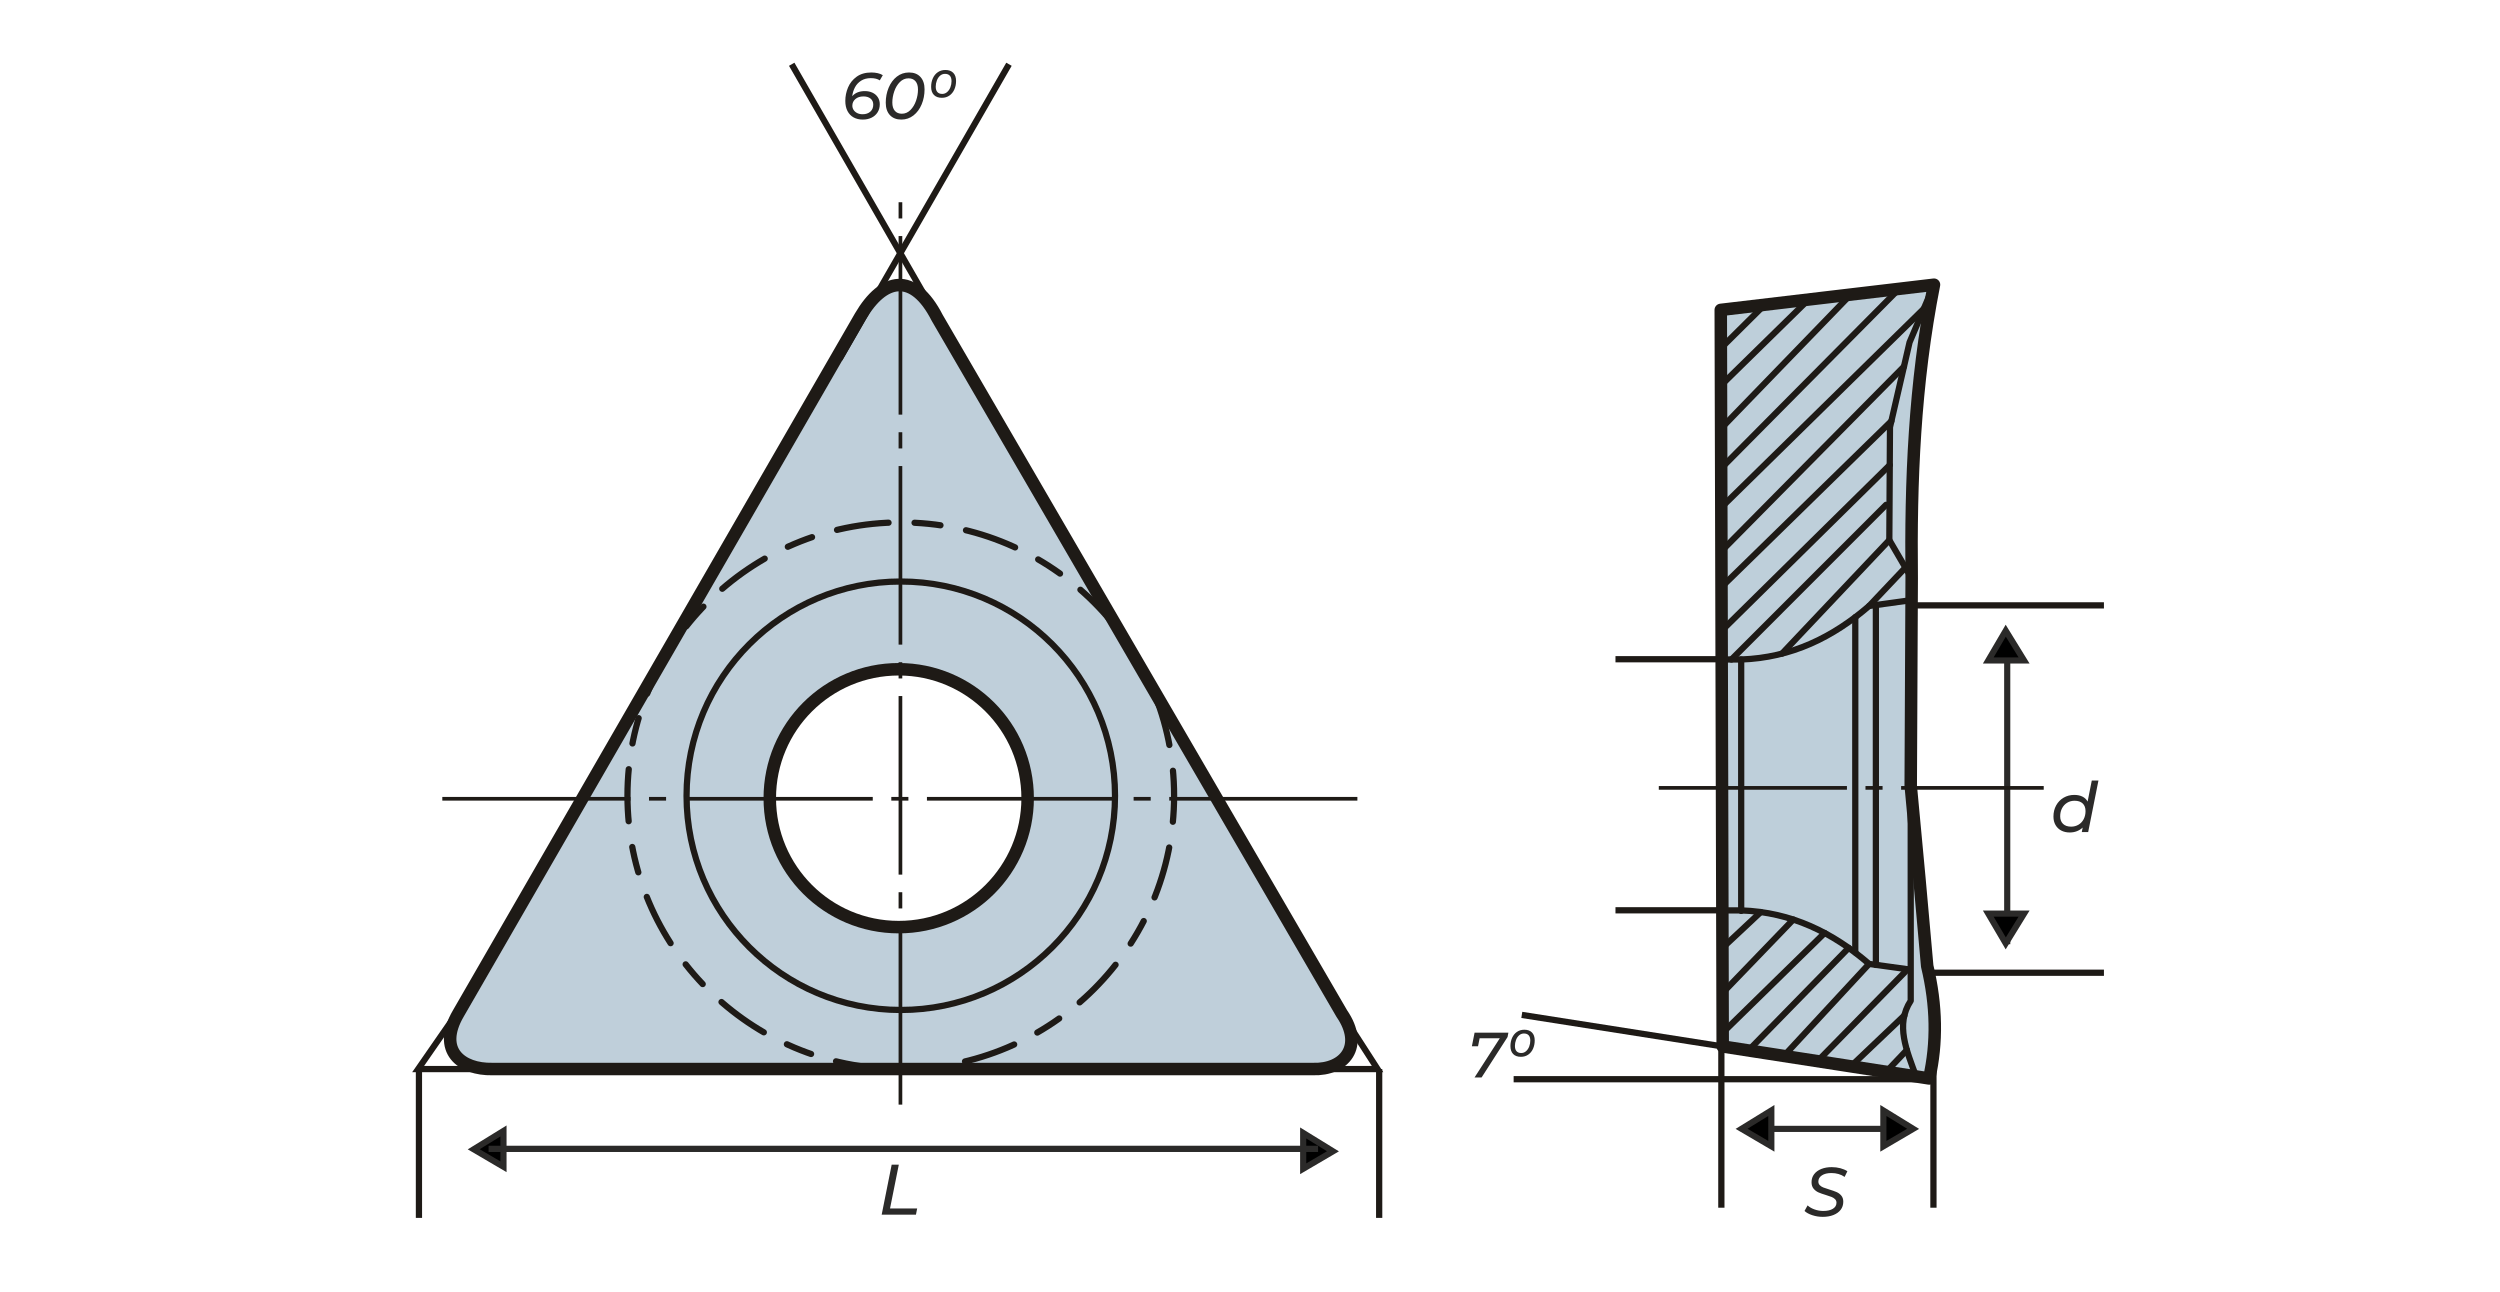 <?xml version="1.0" encoding="UTF-8"?>
<!DOCTYPE svg PUBLIC "-//W3C//DTD SVG 1.1//EN" "http://www.w3.org/Graphics/SVG/1.1/DTD/svg11.dtd">
<!-- Creator: CorelDRAW -->
<svg xmlns="http://www.w3.org/2000/svg" xml:space="preserve" width="203.2mm" height="104.987mm" version="1.1" style="shape-rendering:geometricPrecision; text-rendering:geometricPrecision; image-rendering:optimizeQuality; fill-rule:evenodd; clip-rule:evenodd"
viewBox="0 0 20320 10498.66"
 xmlns:xlink="http://www.w3.org/1999/xlink"
 xmlns:xodm="http://www.corel.com/coreldraw/odm/2003">
 <defs>
  <style type="text/css">
   <![CDATA[
    .str0 {stroke:#2B2A29;stroke-width:50;stroke-miterlimit:22.926}
    .str5 {stroke:#2B2A29;stroke-width:50.79;stroke-miterlimit:22.926}
    .str1 {stroke:#1E1A16;stroke-width:50.8;stroke-miterlimit:22.926}
    .str2 {stroke:#1E1A16;stroke-width:101.6;stroke-linecap:round;stroke-linejoin:round;stroke-miterlimit:22.926}
    .str4 {stroke:#1E1A16;stroke-width:50.8;stroke-linecap:round;stroke-linejoin:round;stroke-miterlimit:22.926}
    .str3 {stroke:#1E1A16;stroke-width:50.8;stroke-linecap:round;stroke-linejoin:round;stroke-miterlimit:22.926;stroke-dasharray:211.64 211.64 423.28 211.64}
    .fil0 {fill:none}
    .fil2 {fill:none;fill-rule:nonzero}
    .fil4 {fill:#BFCFDA}
    .fil6 {fill:#BECFDA}
    .fil3 {fill:black}
    .fil5 {fill:#1E1A16}
    .fil1 {fill:#2B2A29;fill-rule:nonzero}
   ]]>
  </style>
 </defs>
 <g id="Layer_x0020_1">
  <line class="fil0 str0" x1="14250" y1="9175.52" x2="15428.96" y2= "9175.52" />
  <polygon class="fil1" points="7247.51,9466.46 7305.55,9466.46 7234.16,9822.28 7454.72,9822.28 7444.86,9872.77 7166.25,9872.77 "/>
  <line class="fil0 str0" x1="16314.69" y1="5257.03" x2="16314.69" y2= "7674.69" />
  <line class="fil2 str1" x1="15547.24" y1="7906.36" x2="17100.79" y2= "7906.36" />
  <line class="fil2 str1" x1="15547.24" y1="4920.43" x2="17100.79" y2= "4920.43" />
  <path class="fil1" d="M7078.02 635.07c-30.65,0 -56.84,6.86 -78.58,20.59 -21.75,13.72 -38.5,31.71 -50.26,53.99 -11.76,22.28 -19.25,46.42 -22.46,72.44 23.89,-27.8 58.28,-41.7 103.19,-41.7 22.45,0 42.77,4.19 60.95,12.56 18.17,8.38 32.7,20.68 43.56,36.89 10.88,16.22 16.31,35.38 16.31,57.48 0,24.94 -5.97,46.86 -17.91,65.75 -11.94,18.9 -28.33,33.42 -49.18,43.57 -20.85,10.16 -44.47,15.24 -70.84,15.24 -28.16,0 -52.93,-5.79 -74.31,-17.37 -21.39,-11.59 -38.05,-28.78 -49.99,-51.6 -11.94,-22.8 -17.91,-50.43 -17.91,-82.86 0,-37.78 7.39,-74.23 22.19,-109.33 14.79,-35.11 38.04,-64.16 69.77,-87.14 31.71,-22.99 71.46,-34.48 119.21,-34.48 18.89,0 36.45,1.86 52.66,5.61 16.22,3.74 29.85,9.17 40.9,16.3l-24.59 42.24c-17.82,-12.12 -42.06,-18.18 -72.71,-18.18zm-59.88 148.63c-27.08,0 -48.91,7.12 -65.49,21.38 -16.57,14.26 -24.86,32.25 -24.86,54 0,12.12 3.3,23.43 9.9,33.95 6.59,10.51 16.21,19.07 28.87,25.66 12.65,6.59 27.7,9.89 45.17,9.89 25.66,0 46.42,-7.04 62.28,-21.12 15.87,-14.08 23.79,-33.06 23.79,-56.94 0,-21.02 -7.3,-37.42 -21.92,-49.18 -14.61,-11.76 -33.85,-17.64 -57.74,-17.64zm307.95 188.18c-39.56,0 -70.57,-12.12 -93.02,-36.35 -22.46,-24.24 -33.68,-57.92 -33.68,-101.04 0,-43.49 7.83,-84.03 23.52,-121.63 15.68,-37.6 37.87,-67.63 66.56,-90.08 28.69,-22.46 61.75,-33.68 99.17,-33.68 39.56,0 70.48,12.11 92.76,36.35 22.27,24.23 33.41,57.91 33.41,101.04 0,43.48 -7.84,84.03 -23.52,121.63 -15.69,37.6 -37.87,67.63 -66.56,90.08 -28.69,22.45 -61.57,33.68 -98.64,33.68zm4.28 -47.58c26.37,0 49.54,-9.98 69.5,-29.94 19.96,-19.96 35.2,-45.17 45.71,-75.65 10.51,-30.47 15.77,-60.86 15.77,-91.15 0,-29.23 -6.77,-51.68 -20.32,-67.36 -13.54,-15.68 -32.43,-23.53 -56.67,-23.53 -26.73,0 -50.07,9.99 -70.03,29.94 -19.96,19.96 -35.2,45.18 -45.71,75.65 -10.52,30.48 -15.78,60.86 -15.78,91.16 0,29.22 6.78,51.67 20.32,67.36 13.55,15.68 32.61,23.52 57.21,23.52zm325.04 -129.37c-27.79,0 -49.27,-7.76 -64.42,-23.26 -15.15,-15.51 -22.72,-37.51 -22.72,-66.03 0,-25.3 4.63,-48.38 13.9,-69.23 9.27,-20.85 22.72,-37.34 40.36,-49.46 17.65,-12.11 38.23,-18.17 61.75,-18.17 27.45,0 48.74,7.75 63.89,23.25 15.15,15.51 22.72,37.52 22.72,66.03 0,25.3 -4.63,48.38 -13.9,69.23 -9.26,20.85 -22.63,37.34 -40.09,49.46 -17.47,12.11 -37.96,18.18 -61.49,18.18zm2.68 -31.55c15.32,0 28.78,-5.08 40.36,-15.24 11.59,-10.15 20.41,-23.17 26.46,-39.02 6.07,-15.86 9.09,-32.35 9.09,-49.46 0,-19.6 -4.54,-34.39 -13.63,-44.37 -9.09,-9.98 -22.18,-14.97 -39.3,-14.97 -15.32,0 -28.68,4.99 -40.09,14.97 -11.41,9.98 -20.14,22.99 -26.19,39.03 -6.07,16.04 -9.1,32.61 -9.1,49.72 0,19.6 4.55,34.39 13.64,44.37 9.09,9.98 22.01,14.97 38.76,14.97z"/>
  <path class="fil1" d="M12260.19 8393.52l-6.76 35.39 -211.32 328.95 -57.25 0 205.59 -319.06 -163.95 0 -13.01 65.07 -49.97 0 21.86 -110.35 274.81 0zm101.5 196.23c-27.06,0 -47.97,-7.55 -62.72,-22.64 -14.75,-15.1 -22.12,-36.53 -22.12,-64.29 0,-24.63 4.51,-47.1 13.53,-67.4 9.03,-20.3 22.12,-36.35 39.3,-48.14 17.17,-11.8 37.21,-17.7 60.11,-17.7 26.73,0 47.45,7.55 62.2,22.64 14.75,15.1 22.12,36.52 22.12,64.28 0,24.64 -4.51,47.1 -13.53,67.4 -9.02,20.3 -22.03,36.35 -39.04,48.15 -17,11.8 -36.95,17.7 -59.85,17.7zm2.6 -30.72c14.92,0 28.02,-4.94 39.3,-14.83 11.28,-9.88 19.87,-22.55 25.76,-37.99 5.9,-15.44 8.85,-31.49 8.85,-48.15 0,-19.08 -4.42,-33.48 -13.28,-43.2 -8.84,-9.71 -21.59,-14.57 -38.25,-14.57 -14.92,0 -27.93,4.86 -39.04,14.57 -11.1,9.72 -19.6,22.38 -25.5,38 -5.9,15.61 -8.85,31.75 -8.85,48.4 0,19.09 4.43,33.49 13.27,43.21 8.86,9.71 21.43,14.56 37.74,14.56z"/>
  <path class="fil1" d="M14815.13 9890.58c-29.35,0 -57.67,-4.52 -84.95,-13.55 -27.28,-9.03 -48.26,-20.51 -62.93,-34.43l24.83 -45.16c15.05,13.93 34.06,24.93 57.01,33.02 22.95,8.09 46.66,12.14 71.12,12.14 32.36,0 58.23,-5.93 77.61,-17.78 19.38,-11.85 29.07,-28.32 29.07,-49.39 0,-11.29 -3.76,-20.7 -11.29,-28.22 -7.53,-7.53 -16.74,-13.55 -27.66,-18.06 -10.91,-4.52 -26.34,-9.79 -46.28,-15.81 -25.21,-7.52 -45.53,-14.67 -60.96,-21.45 -15.43,-6.77 -28.69,-16.84 -39.79,-30.19 -11.1,-13.36 -16.65,-30.96 -16.65,-52.78 0,-24.84 6.96,-46.47 20.88,-64.91 13.92,-18.44 33.3,-32.64 58.14,-42.62 24.83,-9.97 53.24,-14.95 85.23,-14.95 24.46,0 47.69,2.91 69.71,8.75 22.01,5.83 41.11,14.01 57.29,24.55l-22.58 46.28c-14.68,-10.53 -31.14,-18.44 -49.39,-23.7 -18.25,-5.27 -37.54,-7.91 -57.86,-7.91 -32.36,0 -58.13,6.31 -77.32,18.91 -19.19,12.61 -28.79,29.45 -28.79,50.52 0,11.67 3.86,21.45 11.57,29.35 7.72,7.9 17.31,14.11 28.79,18.63 11.47,4.51 27.18,9.78 47.13,15.8 24.83,7.53 44.87,14.58 60.11,21.17 15.24,6.58 28.22,16.27 38.95,29.07 10.72,12.79 16.08,29.35 16.08,49.67 0,25.21 -7.05,47.03 -21.16,65.47 -14.11,18.44 -33.77,32.65 -58.99,42.62 -25.21,9.97 -54.18,14.96 -86.92,14.96z"/>
  <path class="fil1" d="M17056.2 6344.19l-83.54 418.81 -51.93 0 7.34 -36.69c-13.55,12.8 -29.26,22.67 -47.13,29.63 -17.88,6.97 -37.35,10.45 -58.42,10.45 -25.59,0 -48.36,-5.18 -68.3,-15.53 -19.94,-10.34 -35.56,-25.3 -46.85,-44.87 -11.29,-19.57 -16.93,-42.52 -16.93,-68.86 0,-33.87 7.34,-64.16 22.01,-90.87 14.68,-26.72 34.9,-47.61 60.68,-62.66 25.78,-15.05 54.66,-22.58 86.64,-22.58 25.59,0 47.7,4.61 66.32,13.83 18.63,9.22 32.65,22.68 42.05,40.36l33.87 -171.02 54.19 0zm-221.83 374.78c22.2,0 42.24,-5.36 60.11,-16.08 17.88,-10.73 31.8,-25.68 41.77,-44.88 9.97,-19.19 14.96,-41.01 14.96,-65.47 0,-26.72 -7.71,-47.41 -23.14,-62.09 -15.43,-14.67 -37.44,-22.01 -66.04,-22.01 -22.2,0 -42.15,5.36 -59.83,16.08 -17.69,10.73 -31.61,25.69 -41.77,44.88 -10.16,19.19 -15.24,41.01 -15.24,65.47 0,26.34 7.81,46.94 23.42,61.81 15.62,14.86 37.54,22.29 65.76,22.29z"/>
  <polygon class="fil3 str0" points="14155.4,9175.07 14397.47,9317.1 14397.47,9025.99 "/>
  <polygon class="fil3 str0" points="15550,9175.07 15307.93,9317.1 15307.93,9025.99 "/>
  <polygon class="fil3 str0" points="16302.64,5126.15 16160.61,5368.22 16451.72,5368.22 "/>
  <polygon class="fil3 str0" points="16302.64,7667.91 16160.61,7425.84 16451.72,7425.84 "/>
 </g>
 <g id="Layer_x0020_1_0">
  <polygon class="fil3 str0" points="10834.34,9357.74 10592.27,9499.77 10592.27,9208.65 "/>
  <polygon class="fil3 str0" points="3850.22,9341.43 4092.29,9483.46 4092.29,9192.35 "/>
 </g>
 <g id="Layer_x0020_1_1">
  <path class="fil4 str2" d="M6992.75 2573.15c186.73,-319.38 432.08,-366.73 624.9,10.24 1096.15,1884.97 2192.3,3769.94 3288.46,5654.91 182.16,265.26 22.07,459.36 -235.62,450.75 -2223.03,0 -4446.08,0 -6669.11,0 -250.54,5.31 -451.41,-150.34 -276.59,-450.75 1089.31,-1888.39 2178.65,-3776.77 3267.96,-5665.15zm311.99 2866.58c578.76,0 1047.95,469.19 1047.95,1047.95 0,578.76 -469.19,1047.95 -1047.95,1047.95 -578.76,0 -1047.95,-469.19 -1047.95,-1047.95 0,-578.76 469.19,-1047.95 1047.95,-1047.95z"/>
  <circle class="fil2 str3" cx="7321.58" cy="6467.78" r="2221.55"/>
  <path id="ось.cdr" class="fil5" d="M5413.93 6477.42l-138.9 0 0 30.01 138.9 0 0 -30.01zm-1818.79 0l1529.18 0 0 30.01 -1529.18 0 0 -30.01zm3788.31 0l-138.9 0 0 30.01 138.9 0 0 -30.01zm-1818.8 0l1529.18 0 0 30.01 -1529.18 0 0 -30.01zm3788.31 0l-138.9 0 0 30.01 138.9 0 0 -30.01zm-1818.79 0l1529.18 0 0 30.01 -1529.18 0 0 -30.01zm1969.5 0l1529.18 0 0 30.01 -1529.18 0 0 -30.01z"/>
  <path id="ось.cdr_2" class="fil5" d="M7303.72 7251.98l0 131.84 30 0 0 -131.84 -30 0zm0 1726.36l0 -1451.46 30 0 0 1451.46 -30 0zm0 -3595.77l0 131.84 30 0 0 -131.84 -30 0zm0 1726.35l0 -1451.46 30 0 0 1451.46 -30 0zm0 -3595.76l0 131.84 30 0 0 -131.84 -30 0zm0 1726.35l0 -1451.46 30 0 0 1451.46 -30 0zm0 -3595.76l0 131.84 30 0 0 -131.84 -30 0zm0 1726.35l0 -1451.46 30 0 0 1451.46 -30 0z"/>
  <polyline class="fil0 str1" points="10906.12,8238.29 11196.83,8689.3 3398.62,8689.3 3791.26,8123.07 "/>
  <line class="fil0 str1" x1="3405.2" y1="9899.01" x2="3405.2" y2= "8689.3" />
  <line class="fil0 str1" x1="11209.94" y1="9899.01" x2="11209.94" y2= "8689.3" />
  <line class="fil2 str1" x1="7811.51" y1="2916.75" x2="6434.98" y2= "522.26" />
  <line class="fil2 str1" x1="6824.41" y1="2916.75" x2="8200.94" y2= "522.26" />
  <circle class="fil2 str4" cx="7321.58" cy="6467.78" r="1741.23"/>
  <path class="fil6 str2" d="M15719.41 2314.04l-1733.03 204.81 15.75 5986.85 1677.9 259.96c66.2,-289.28 60.79,-593.92 -15.75,-913.77 -38.76,-452.54 -85.84,-955.83 -133.92,-1465.22l7.88 -1685.76c-8.95,-786.94 21.91,-1578.87 181.18,-2386.86l-0.01 -0.01z"/>
  <polyline class="fil0 str4" points="15719.41,2314.04 15520.85,2782.5 15361.72,3472.02 15356.42,4389.64 15538.22,4700.9 "/>
  <path class="fil0 str4" d="M13993.84 5360.3c52.85,0 105.7,0 158.55,0 408.18,-14.03 744.62,-180.45 1039.6,-434.95 115.13,-15.95 230.27,-31.91 345.4,-47.86"/>
  <line class="fil0 str4" x1="13987.18" y1="2830.21" x2="14343.55" y2= "2476.63" />
  <line class="fil0 str4" x1="13987.98" y1="3132.56" x2="14700.2" y2= "2434.47" />
  <line class="fil0 str4" x1="13988.9" y1="3482.65" x2="15042.08" y2= "2394.08" />
  <line class="fil0 str4" x1="13989.75" y1="3806.23" x2="15435.98" y2= "2347.52" />
  <line class="fil0 str4" x1="13990.59" y1="4124.46" x2="15636.39" y2= "2509.87" />
  <line class="fil0 str4" x1="13991.53" y1="4479.76" x2="15475.43" y2= "2979.28" />
  <line class="fil0 str4" x1="13992.29" y1="4771.56" x2="15373.07" y2= "3422.82" />
  <line class="fil0 str4" x1="13993.24" y1="5126.9" x2="15359.94" y2= "3779.69" />
  <line class="fil0 str4" x1="14073.12" y1="5360.3" x2="15329.89" y2= "4103.21" />
  <line class="fil0 str4" x1="14483.88" y1="5312.84" x2="15356.42" y2= "4389.64" />
  <line class="fil0 str4" x1="15192" y1="4925.35" x2="15487.17" y2= "4613.49" />
  <path class="fil0 str4" d="M13993.84 7399.67c52.85,0 105.7,0 158.55,0 408.18,14.03 744.62,180.45 1039.6,434.95 115.13,15.95 198.32,27.48 313.44,43.44"/>
  <path class="fil0 str4" d="M15530.35 6386.67c0,582.56 0,1165.12 0,1747.67 -127.07,194.83 -32.3,405.52 43.6,614.88"/>
  <line class="fil0 str4" x1="14152.4" y1="5360.3" x2="14152.4" y2= "7403.93" />
  <line class="fil0 str4" x1="15079.72" y1="5016.27" x2="15079.72" y2= "7741.84" />
  <line class="fil0 str4" x1="15247.08" y1="4917.72" x2="15247.08" y2= "7843.11" />
  <line class="fil0 str4" x1="14000.01" y1="7704.66" x2="14311.48" y2= "7413.19" />
  <line class="fil0 str4" x1="14000.97" y1="8070.65" x2="14575.75" y2= "7473.98" />
  <line class="fil0 str4" x1="14001.82" y1="8394.24" x2="14830.66" y2= "7583.25" />
  <line class="fil0 str4" x1="14211.44" y1="8538.13" x2="15026.18" y2= "7704.47" />
  <line class="fil0 str4" x1="14499.52" y1="8582.75" x2="15192" y2= "7834.61" />
  <line class="fil0 str4" x1="14773.33" y1="8625.17" x2="15505.44" y2= "7878.04" />
  <line class="fil0 str4" x1="15043.92" y1="8667.1" x2="15478.66" y2= "8253.61" />
  <line class="fil0 str4" x1="15330.85" y1="8711.56" x2="15499.04" y2= "8534.53" />
  <path id="ось.cdr_10" class="fil5" d="M15301.52 6388.91l-138.9 0 0 30.01 138.9 0 0 -30.01zm-1818.79 0l1529.18 0 0 30.01 -1529.18 0 0 -30.01zm1969.5 0l1159.19 0 0 30.01 -1159.19 0 0 -30.01z"/>
  <line class="fil0 str1" x1="13996.66" y1="5358.21" x2="13130.58" y2= "5358.21" />
  <line class="fil2 str1" x1="13996.66" y1="7398.86" x2="13130.58" y2= "7398.86" />
  <line class="fil2 str1" x1="15715.02" y1="8299.77" x2="15715.02" y2= "9816.25" />
  <line class="fil2 str1" x1="13991.22" y1="8299.77" x2="13991.22" y2= "9816.25" />
  <line class="fil2 str1" x1="14084.81" y1="8518.51" x2="12369.22" y2= "8249.05" />
  <line class="fil2 str1" x1="15679.62" y1="8771.85" x2="12302.82" y2= "8771.85" />
  <line class="fil0 str5" x1="3971.26" y1="9337.9" x2="10713.3" y2= "9337.9" />
 </g>
</svg>
